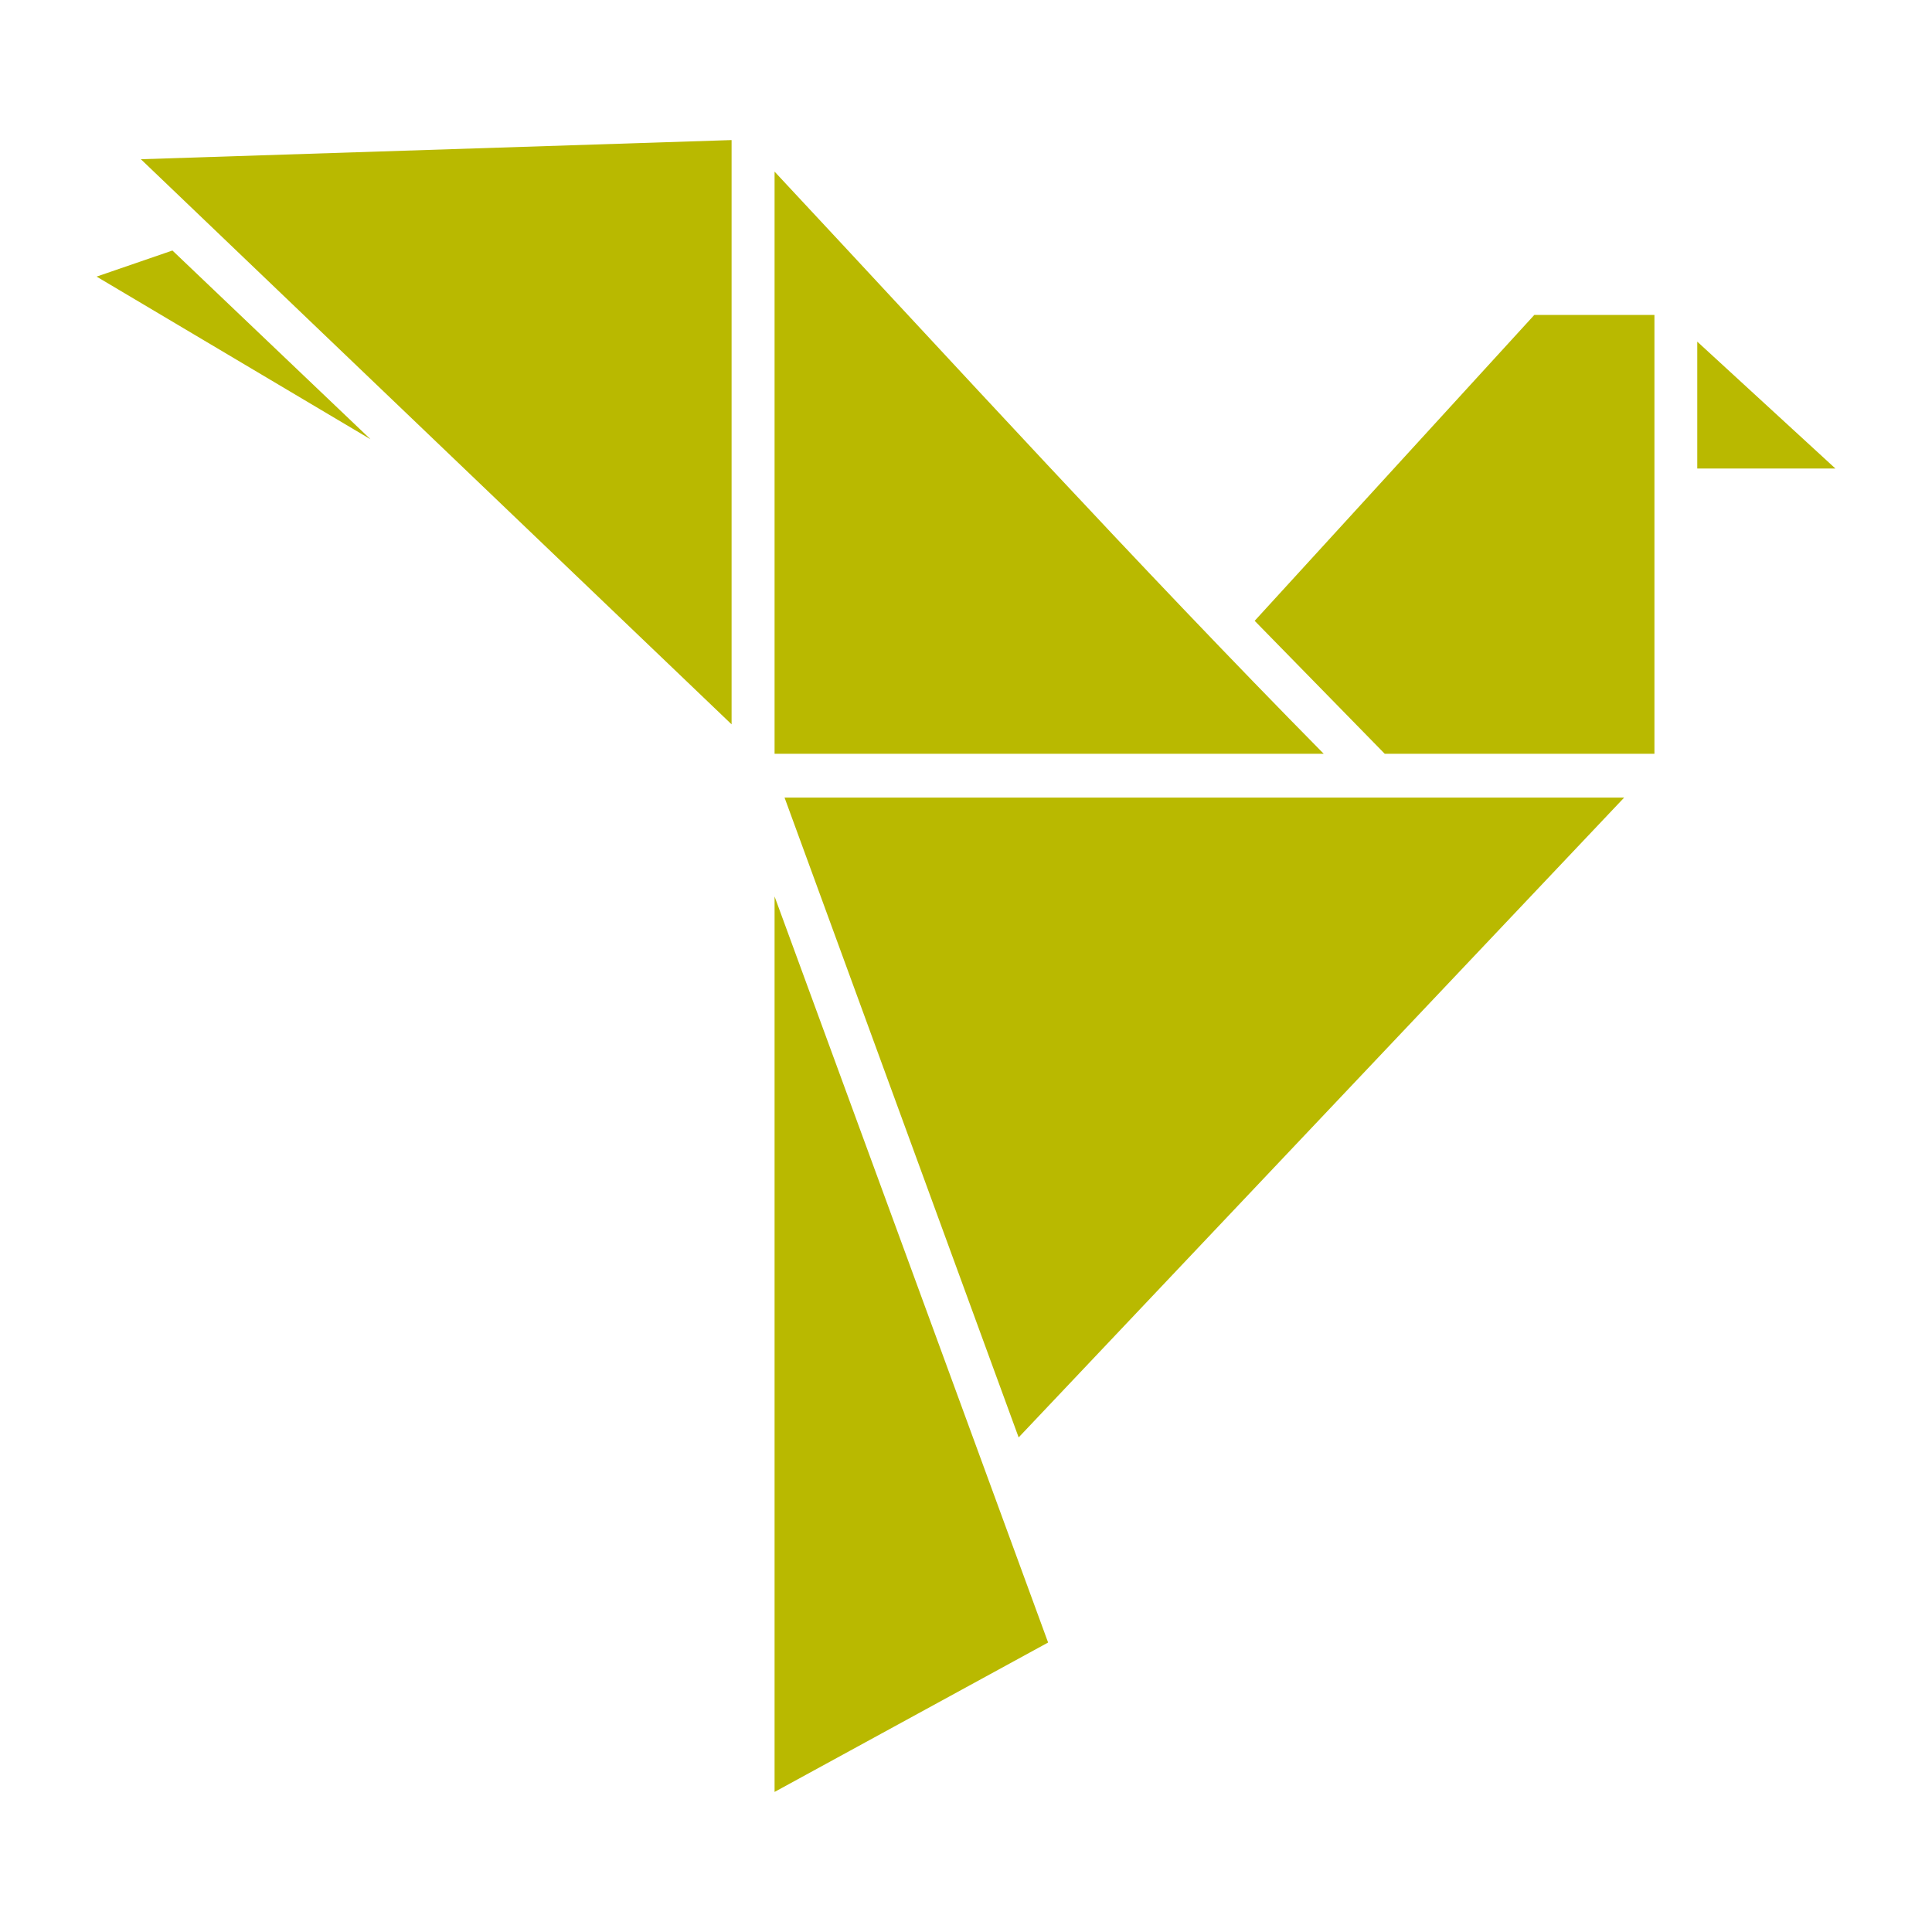 <?xml version="1.0" encoding="UTF-8"?>
<svg id="Layer_1" xmlns="http://www.w3.org/2000/svg" width="1200" height="1200" version="1.1" viewBox="0 0 1200 1200">
  <!-- Generator: Adobe Illustrator 29.1.0, SVG Export Plug-In . SVG Version: 2.1.0 Build 142)  -->
  <defs>
    <style>
      .st0 {
        fill: #b9b900;
      }
    </style>
  </defs>
  <path class="st0" d="M454.4,449.9L87.5,98.9l366.9-11.9v362.9ZM822.2,468.2h-341.1V106.6c113.2,121.2,224.8,243.7,341.1,361.6ZM229.9,272.7L60,171.8l47.1-16.2,122.9,117.1ZM1027.5,468.2h-167.4s-80.8-82.6-80.8-82.6l173.7-190h74.6c0,90.9,0,181.7,0,272.6ZM1140,291h-85.8v-78.8s85.8,78.8,85.8,78.8ZM632.7,892.8l-145.4-397.4h521.5s-376.1,397.4-376.1,397.4ZM481.1,556.8c56.7,154.5,113.3,308.9,169.9,463.4l-169.9,92.8v-556.2s0,0,0,0Z"/>
</svg>